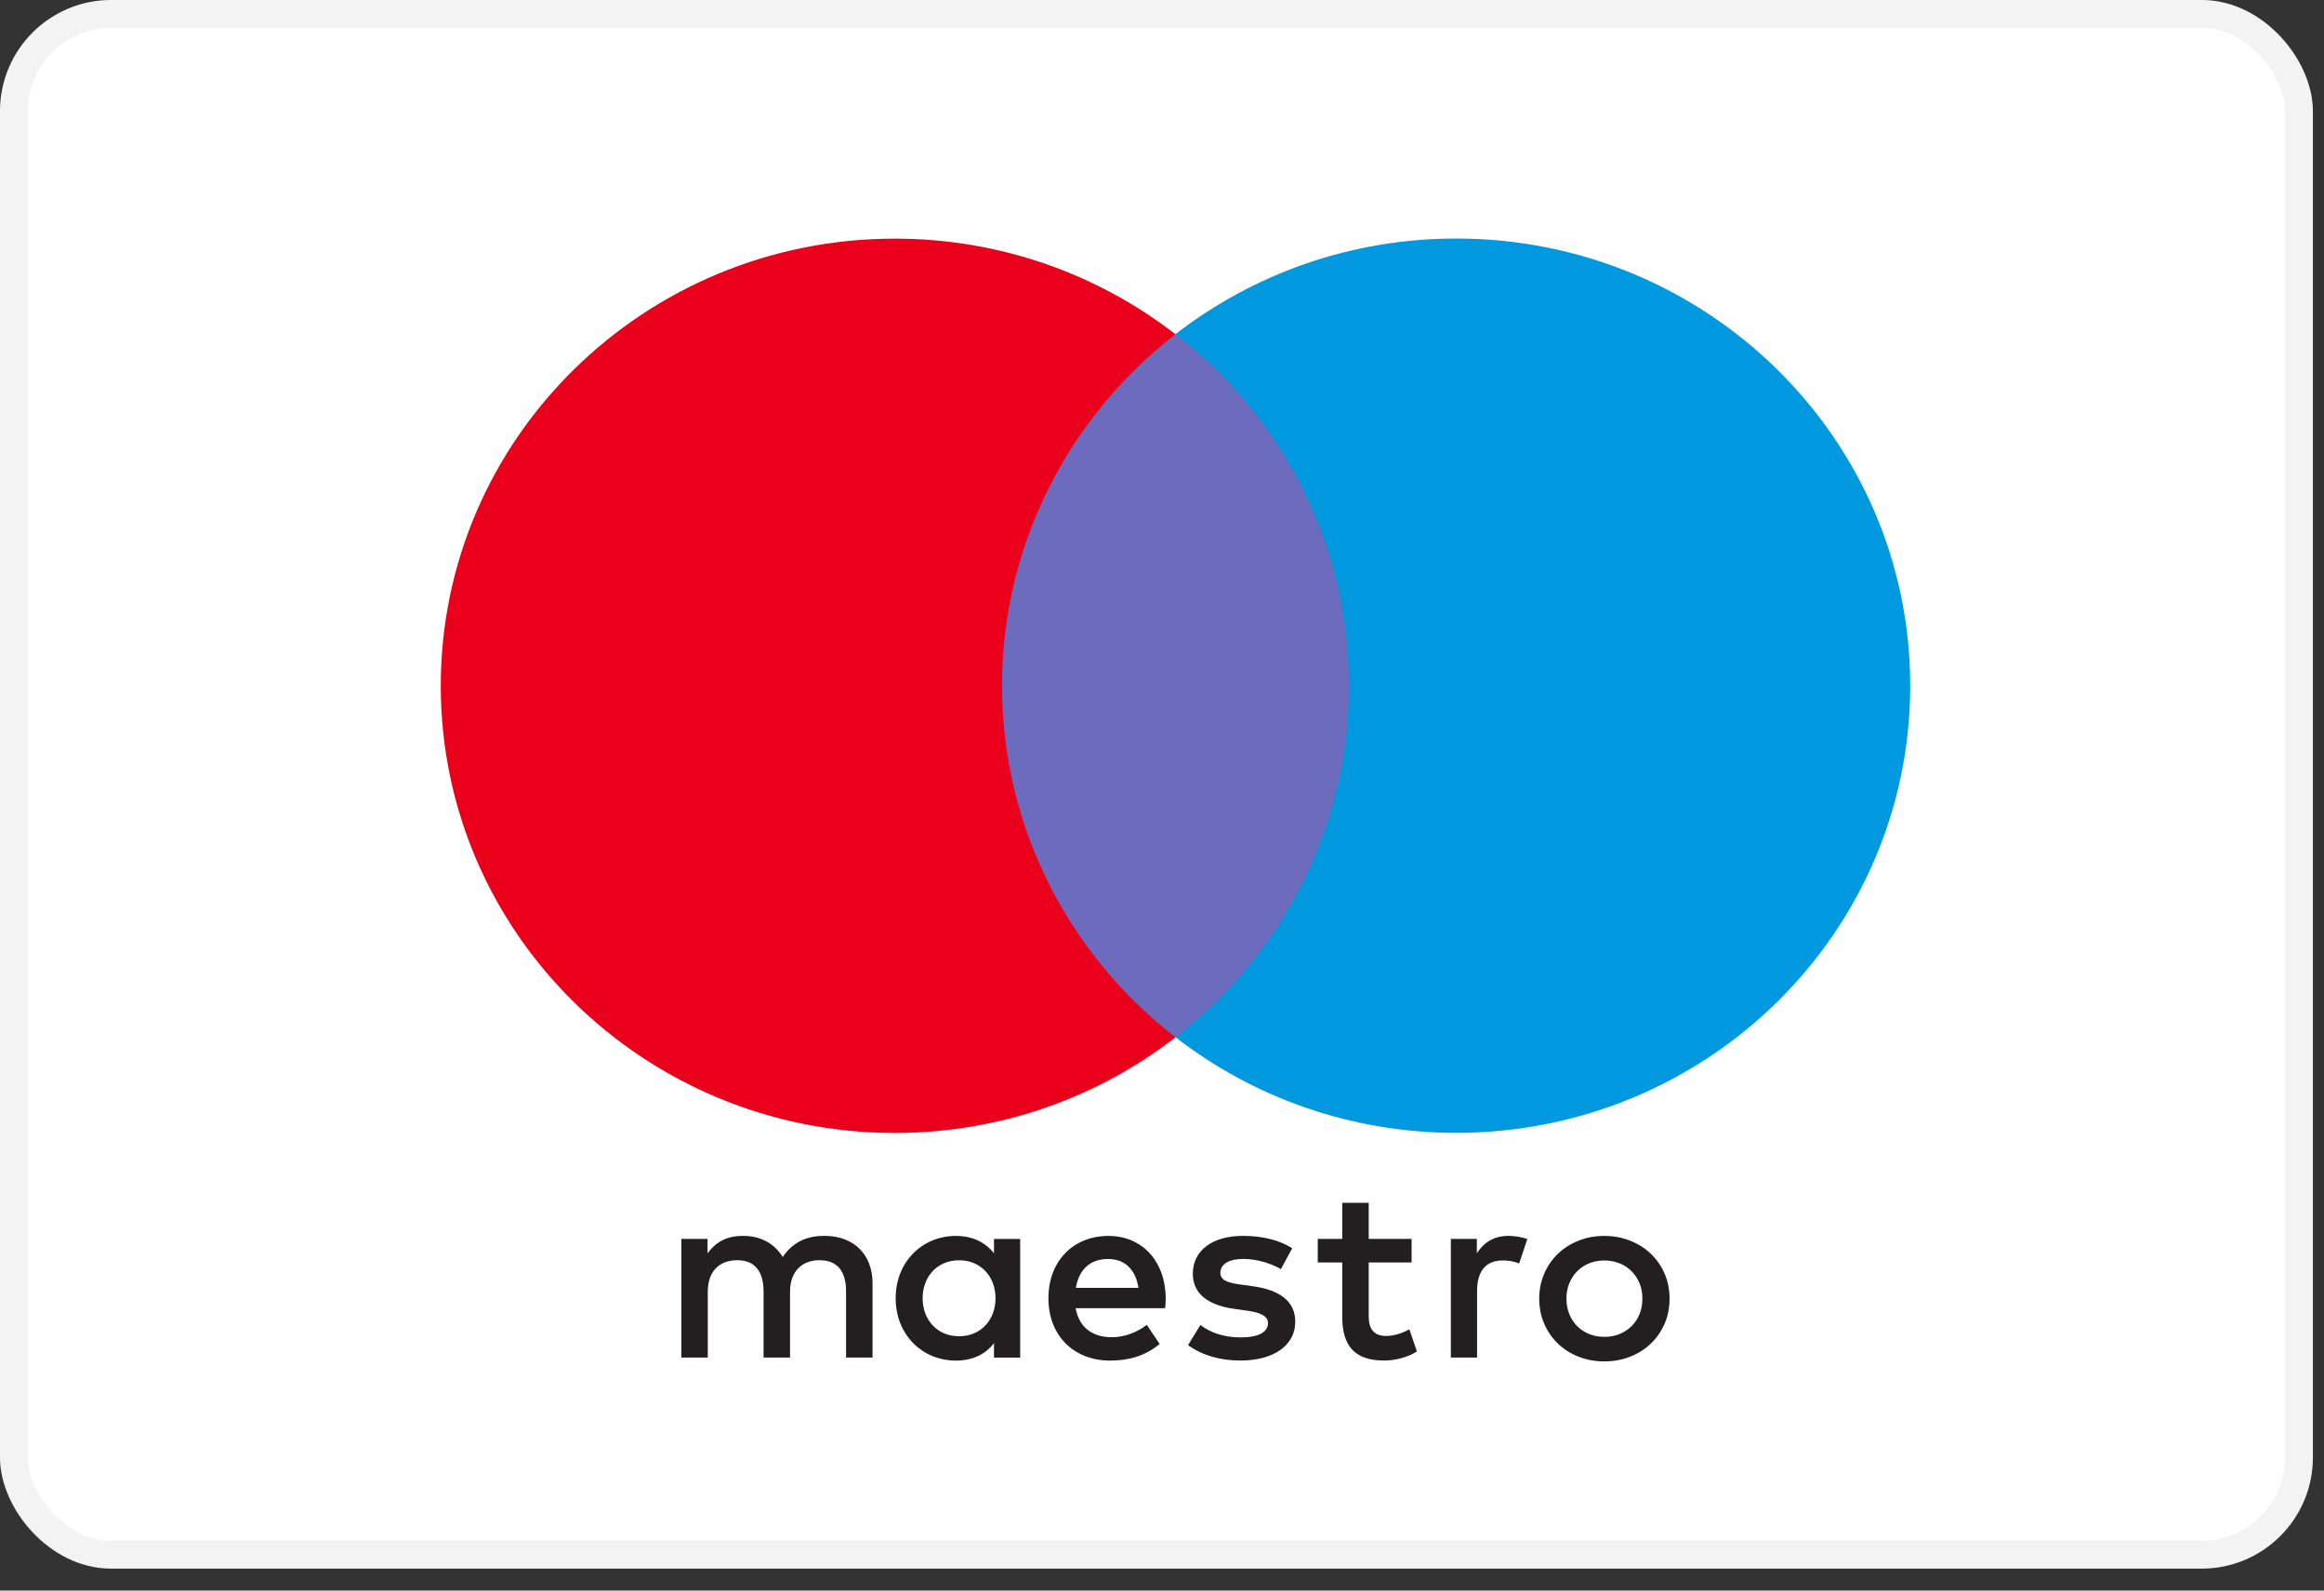 <svg width="38" height="26" viewBox="0 0 38 26" fill="none" xmlns="http://www.w3.org/2000/svg">
<rect x="0" y="0" width="38" height="26" fill="#333333" stroke="none"/>
<rect x="0.227" y="0.227" width="37.364" height="25.187" rx="1.591" fill="white" stroke="#F3F3F3" stroke-width="0.455"/>
<path d="M22.469 16.956H15.973V5.463H22.469V16.956Z" fill="#6C6BBD"/>
<path d="M16.384 11.21C16.384 8.879 17.493 6.802 19.22 5.464C17.957 4.486 16.363 3.901 14.631 3.901C10.531 3.901 7.207 7.174 7.207 11.21C7.207 15.247 10.531 18.52 14.631 18.52C16.363 18.52 17.957 17.935 19.22 16.957C17.493 15.618 16.384 13.542 16.384 11.21" fill="#EB001B"/>
<path d="M31.234 11.209C31.234 15.245 27.91 18.518 23.81 18.518C22.078 18.518 20.484 17.933 19.221 16.955C20.948 15.617 22.057 13.54 22.057 11.209C22.057 8.877 20.948 6.8 19.221 5.462C20.484 4.484 22.078 3.899 23.81 3.899C27.91 3.899 31.234 7.172 31.234 11.209" fill="#0099DF"/>
<path d="M24.667 20.202C24.754 20.202 24.878 20.218 24.973 20.255L24.84 20.653C24.75 20.616 24.659 20.604 24.572 20.604C24.292 20.604 24.152 20.782 24.152 21.103V22.191H23.723V20.251H24.148V20.486C24.259 20.316 24.42 20.202 24.667 20.202V20.202Z" fill="#231F20"/>
<path d="M23.081 20.637H22.38V21.514C22.38 21.708 22.45 21.838 22.665 21.838C22.776 21.838 22.916 21.802 23.044 21.729L23.168 22.09C23.032 22.183 22.817 22.24 22.632 22.24C22.124 22.24 21.947 21.972 21.947 21.521V20.637H21.547V20.251H21.947V19.662H22.38V20.251H23.081V20.637Z" fill="#231F20"/>
<path fill-rule="evenodd" clip-rule="evenodd" d="M18.124 20.203C18.677 20.203 19.056 20.617 19.061 21.222C19.061 21.278 19.056 21.331 19.052 21.383L19.052 21.384H17.588C17.65 21.733 17.902 21.859 18.178 21.859C18.376 21.859 18.586 21.786 18.751 21.656L18.962 21.969C18.722 22.168 18.45 22.241 18.153 22.241C17.563 22.241 17.143 21.839 17.143 21.222C17.143 20.617 17.547 20.203 18.124 20.203ZM18.116 20.58C17.81 20.58 17.637 20.771 17.592 21.052H18.615C18.569 20.751 18.392 20.58 18.116 20.58Z" fill="#231F20"/>
<path d="M20.944 20.746C20.824 20.673 20.581 20.579 20.329 20.579C20.094 20.579 19.954 20.665 19.954 20.807C19.954 20.937 20.102 20.974 20.288 20.998L20.49 21.026C20.919 21.087 21.179 21.266 21.179 21.607C21.179 21.976 20.849 22.24 20.28 22.24C19.958 22.24 19.661 22.159 19.426 21.988L19.628 21.659C19.772 21.769 19.987 21.862 20.284 21.862C20.577 21.862 20.733 21.777 20.733 21.627C20.733 21.518 20.622 21.456 20.387 21.424L20.185 21.396C19.744 21.335 19.504 21.14 19.504 20.823C19.504 20.438 19.826 20.202 20.325 20.202C20.639 20.202 20.923 20.271 21.129 20.405L20.944 20.746V20.746Z" fill="#231F20"/>
<path fill-rule="evenodd" clip-rule="evenodd" d="M26.657 20.282C26.527 20.229 26.385 20.203 26.233 20.203C26.079 20.203 25.938 20.229 25.808 20.282C25.677 20.334 25.566 20.406 25.471 20.497C25.377 20.589 25.302 20.697 25.249 20.822C25.195 20.947 25.168 21.082 25.168 21.229C25.168 21.375 25.195 21.511 25.249 21.636C25.302 21.76 25.377 21.869 25.471 21.961C25.566 22.052 25.677 22.124 25.808 22.176C25.938 22.228 26.079 22.254 26.233 22.254C26.385 22.254 26.527 22.228 26.657 22.176C26.788 22.124 26.901 22.052 26.995 21.961C27.091 21.869 27.165 21.76 27.219 21.636C27.273 21.511 27.299 21.375 27.299 21.229C27.299 21.082 27.273 20.947 27.219 20.822C27.165 20.697 27.091 20.589 26.995 20.497C26.901 20.406 26.788 20.334 26.657 20.282ZM25.987 20.65C26.063 20.62 26.145 20.604 26.233 20.604C26.321 20.604 26.403 20.62 26.479 20.65C26.555 20.68 26.621 20.723 26.676 20.778C26.732 20.833 26.776 20.899 26.808 20.976C26.84 21.052 26.855 21.137 26.855 21.229C26.855 21.321 26.84 21.405 26.808 21.482C26.776 21.559 26.732 21.625 26.676 21.68C26.621 21.734 26.555 21.777 26.479 21.808C26.403 21.838 26.321 21.853 26.233 21.853C26.145 21.853 26.063 21.838 25.987 21.808C25.912 21.777 25.846 21.734 25.791 21.68C25.735 21.625 25.692 21.559 25.66 21.482C25.629 21.405 25.613 21.321 25.613 21.229C25.613 21.137 25.629 21.052 25.66 20.976C25.692 20.899 25.735 20.833 25.791 20.778C25.846 20.723 25.912 20.68 25.987 20.65Z" fill="#231F20"/>
<path fill-rule="evenodd" clip-rule="evenodd" d="M16.681 20.252V21.222V22.192H16.253V21.957C16.116 22.132 15.911 22.241 15.63 22.241C15.077 22.241 14.645 21.815 14.645 21.222C14.645 20.629 15.077 20.203 15.63 20.203C15.911 20.203 16.116 20.313 16.253 20.488V20.252H16.681ZM15.684 20.601C15.313 20.601 15.086 20.881 15.086 21.222C15.086 21.563 15.313 21.843 15.684 21.843C16.038 21.843 16.278 21.575 16.278 21.222C16.278 20.869 16.038 20.601 15.684 20.601Z" fill="#231F20"/>
<path d="M14.267 22.191V20.974C14.267 20.515 13.97 20.206 13.492 20.202C13.24 20.198 12.98 20.275 12.799 20.547C12.663 20.332 12.448 20.202 12.147 20.202C11.937 20.202 11.73 20.263 11.569 20.49V20.251H11.141V22.191H11.573V21.116C11.573 20.779 11.763 20.6 12.056 20.6C12.341 20.6 12.485 20.782 12.485 21.111V22.191H12.918V21.116C12.918 20.779 13.116 20.6 13.4 20.6C13.694 20.6 13.834 20.782 13.834 21.111V22.191H14.267V22.191Z" fill="#231F20"/>
</svg>
